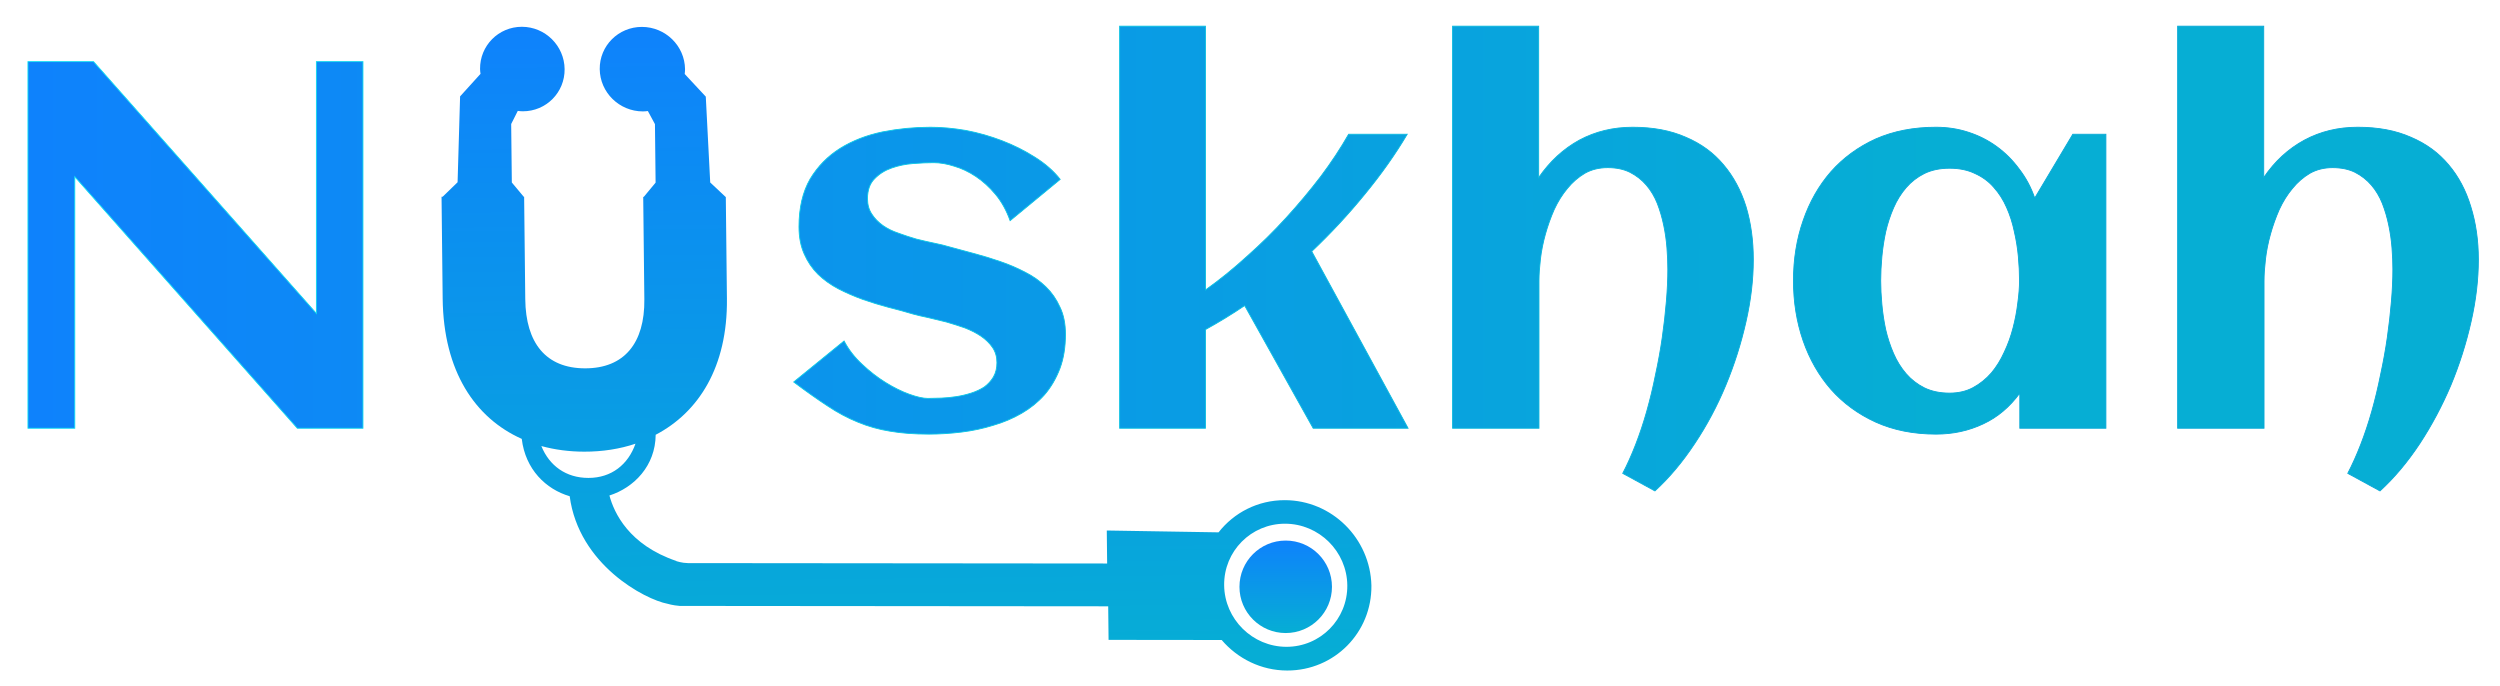 <?xml version="1.0" encoding="utf-8"?>
<svg xmlns="http://www.w3.org/2000/svg" viewBox="10.444 8.454 432.327 118.634" xmlns:bx="https://boxy-svg.com" width="432.327px" height="118.634px"><defs><linearGradient id="linearGradient17"><stop style="stop-color:#0ef8fc;stop-opacity:1;" offset="0" id="stop16"/><stop style="stop-color:#06a9d7;stop-opacity:1;" offset="1" id="stop17"/></linearGradient><linearGradient id="linearGradient1"><stop style="stop-color:#0e82fc;stop-opacity:1;" offset="0" id="stop1"/><stop style="stop-color:#06aed4;stop-opacity:1;" offset="1" id="stop2"/></linearGradient><linearGradient id="linearGradient2" x1="24.495" y1="11.129" x2="89.586" y2="11.129" gradientUnits="userSpaceOnUse" href="#linearGradient1" gradientTransform="matrix(1, 0, 0, 1, -23.928, -6.767)"/><linearGradient id="linearGradient15" gradientUnits="userSpaceOnUse" x1="0.393" y1="11.321" x2="89.586" y2="11.321" href="#linearGradient17" gradientTransform="matrix(1, 0, 0, 1, -23.928, -6.767)"/><style>@import url(https://fonts.googleapis.com/css2?family=Aclonica%3Aital%2Cwght%400%2C400&amp;display=swap);</style><linearGradient id="linearGradient1-0" href="#linearGradient1" gradientUnits="userSpaceOnUse" x1="30.425" y1="-3.123" x2="30.425" y2="19.145"/><linearGradient id="linearGradient1-1" href="#linearGradient1" gradientUnits="userSpaceOnUse" x1="43.392" y1="14.565" x2="43.392" y2="17.723"/></defs><g id="svg4" transform="matrix(5.064, 0, 0, 5.064, -367.941, -583.63)" style=""><g id="g17" transform="matrix(1, 0, 0, 1, 75.235, 120.815)"><g id="g6" style="stroke:url(#linearGradient7)"><g id="g5" transform="translate(-0.857,-0.679)" style="stroke:url(#linearGradient14)"><g id="g4" style="stroke:url(#linearGradient11)"/></g><path d="M 2.04 10.73 L 0.44 10.73 L 0.44 -1.79 L 2.68 -1.79 L 10.29 6.81 L 10.29 -1.79 L 11.88 -1.79 L 11.88 10.73 L 9.64 10.73 L 2.04 2.14 Z M 35.87 7.52 Q 35.87 8.18 35.68 8.69 Q 35.48 9.21 35.15 9.59 Q 34.82 9.96 34.37 10.22 Q 33.92 10.48 33.4 10.63 Q 32.89 10.79 32.32 10.86 Q 31.76 10.93 31.2 10.93 Q 30.45 10.93 29.88 10.83 Q 29.31 10.74 28.78 10.52 Q 28.26 10.31 27.75 9.97 Q 27.23 9.63 26.59 9.15 L 28.31 7.75 Q 28.54 8.19 28.93 8.55 Q 29.31 8.91 29.73 9.17 Q 30.15 9.43 30.54 9.57 Q 30.93 9.71 31.17 9.71 Q 31.37 9.71 31.63 9.7 Q 31.88 9.69 32.14 9.65 Q 32.4 9.61 32.65 9.53 Q 32.9 9.45 33.1 9.32 Q 33.29 9.18 33.41 8.98 Q 33.53 8.77 33.53 8.49 Q 33.53 8.19 33.38 7.97 Q 33.23 7.75 32.98 7.58 Q 32.74 7.42 32.43 7.3 Q 32.11 7.19 31.8 7.1 Q 31.48 7.02 31.18 6.95 Q 30.89 6.89 30.67 6.83 Q 30.27 6.71 29.83 6.6 Q 29.38 6.48 28.95 6.33 Q 28.51 6.17 28.12 5.97 Q 27.72 5.76 27.42 5.47 Q 27.12 5.17 26.95 4.78 Q 26.77 4.38 26.77 3.85 Q 26.77 2.88 27.15 2.22 Q 27.54 1.57 28.18 1.17 Q 28.81 0.78 29.62 0.61 Q 30.43 0.45 31.26 0.45 Q 31.83 0.45 32.47 0.56 Q 33.1 0.68 33.7 0.91 Q 34.3 1.14 34.82 1.47 Q 35.35 1.8 35.69 2.23 L 33.98 3.64 Q 33.79 3.11 33.48 2.74 Q 33.17 2.37 32.81 2.13 Q 32.45 1.89 32.07 1.78 Q 31.7 1.66 31.37 1.66 Q 31.06 1.66 30.67 1.69 Q 30.28 1.72 29.94 1.84 Q 29.59 1.96 29.35 2.21 Q 29.11 2.45 29.11 2.89 Q 29.11 3.2 29.26 3.42 Q 29.4 3.64 29.64 3.81 Q 29.87 3.97 30.17 4.07 Q 30.47 4.18 30.78 4.27 Q 31.1 4.35 31.39 4.41 Q 31.69 4.47 31.92 4.54 Q 32.32 4.65 32.77 4.77 Q 33.22 4.89 33.65 5.04 Q 34.09 5.19 34.49 5.4 Q 34.89 5.6 35.2 5.9 Q 35.5 6.19 35.68 6.59 Q 35.87 6.98 35.87 7.52 Z M 40.65 10.73 L 37.72 10.73 L 37.72 -3 L 40.65 -3 L 40.65 6.01 Q 41.38 5.49 42.07 4.86 Q 42.77 4.24 43.41 3.54 Q 44.04 2.85 44.59 2.13 Q 45.13 1.41 45.54 0.69 L 47.54 0.69 Q 46.93 1.72 46.09 2.74 Q 45.26 3.76 44.28 4.69 L 47.57 10.73 L 44.33 10.73 L 41.99 6.54 Q 41.34 6.98 40.65 7.36 Z M 59.36 4.97 Q 59.36 5.99 59.11 7.09 Q 58.86 8.2 58.42 9.26 Q 57.98 10.32 57.36 11.25 Q 56.74 12.19 56 12.87 L 54.9 12.27 Q 55.13 11.83 55.34 11.29 Q 55.55 10.75 55.72 10.15 Q 55.89 9.55 56.02 8.9 Q 56.16 8.26 56.25 7.63 Q 56.34 7 56.39 6.4 Q 56.44 5.81 56.44 5.3 Q 56.44 4.96 56.41 4.57 Q 56.38 4.18 56.3 3.8 Q 56.22 3.41 56.08 3.05 Q 55.94 2.7 55.71 2.43 Q 55.48 2.16 55.15 1.99 Q 54.83 1.83 54.39 1.83 Q 53.95 1.83 53.61 2.02 Q 53.27 2.22 53.01 2.54 Q 52.75 2.85 52.56 3.26 Q 52.38 3.67 52.26 4.1 Q 52.14 4.53 52.09 4.95 Q 52.04 5.37 52.04 5.7 L 52.04 10.73 L 49.09 10.73 L 49.09 -3 L 52.03 -3 L 52.03 2.17 Q 52.6 1.34 53.42 0.89 Q 54.24 0.45 55.24 0.45 Q 56.28 0.45 57.05 0.79 Q 57.83 1.12 58.34 1.73 Q 58.85 2.33 59.11 3.16 Q 59.36 3.99 59.36 4.97 Z M 71.4 10.73 L 68.46 10.73 L 68.46 9.53 Q 67.94 10.24 67.21 10.58 Q 66.47 10.93 65.6 10.93 Q 64.45 10.93 63.54 10.52 Q 62.64 10.11 62.01 9.4 Q 61.39 8.69 61.06 7.74 Q 60.73 6.78 60.73 5.69 Q 60.73 4.59 61.06 3.64 Q 61.39 2.68 62.01 1.97 Q 62.64 1.26 63.54 0.85 Q 64.45 0.45 65.6 0.45 Q 66.18 0.45 66.7 0.62 Q 67.23 0.79 67.67 1.11 Q 68.11 1.43 68.44 1.88 Q 68.78 2.32 68.97 2.87 L 70.27 0.69 L 71.4 0.69 Z M 68.45 5.69 Q 68.45 5.3 68.41 4.86 Q 68.37 4.43 68.27 4 Q 68.18 3.57 68.01 3.19 Q 67.84 2.8 67.57 2.5 Q 67.31 2.2 66.93 2.03 Q 66.56 1.85 66.06 1.85 Q 65.57 1.85 65.2 2.03 Q 64.84 2.21 64.58 2.51 Q 64.32 2.81 64.15 3.2 Q 63.98 3.59 63.88 4.02 Q 63.79 4.44 63.75 4.87 Q 63.71 5.3 63.71 5.69 Q 63.71 6.07 63.75 6.5 Q 63.79 6.94 63.88 7.36 Q 63.98 7.79 64.15 8.18 Q 64.32 8.57 64.58 8.87 Q 64.84 9.17 65.2 9.35 Q 65.57 9.53 66.06 9.53 Q 66.52 9.53 66.87 9.34 Q 67.22 9.15 67.49 8.84 Q 67.75 8.53 67.93 8.13 Q 68.12 7.73 68.23 7.3 Q 68.34 6.88 68.39 6.46 Q 68.45 6.03 68.45 5.69 Z M 84.12 4.97 Q 84.12 5.99 83.87 7.09 Q 83.62 8.2 83.18 9.26 Q 82.73 10.32 82.12 11.25 Q 81.5 12.19 80.76 12.87 L 79.66 12.27 Q 79.89 11.83 80.1 11.29 Q 80.31 10.75 80.48 10.15 Q 80.65 9.55 80.78 8.9 Q 80.92 8.26 81.01 7.63 Q 81.1 7 81.15 6.4 Q 81.2 5.81 81.2 5.3 Q 81.2 4.96 81.17 4.57 Q 81.14 4.18 81.06 3.8 Q 80.98 3.41 80.84 3.05 Q 80.7 2.7 80.47 2.43 Q 80.24 2.16 79.91 1.99 Q 79.59 1.83 79.14 1.83 Q 78.71 1.83 78.37 2.02 Q 78.03 2.22 77.77 2.54 Q 77.51 2.85 77.32 3.26 Q 77.14 3.67 77.02 4.1 Q 76.9 4.53 76.85 4.95 Q 76.8 5.37 76.8 5.7 L 76.8 10.73 L 73.85 10.73 L 73.85 -3 L 76.79 -3 L 76.79 2.17 Q 77.35 1.34 78.18 0.89 Q 79 0.45 80 0.45 Q 81.04 0.45 81.81 0.79 Q 82.59 1.12 83.1 1.73 Q 83.61 2.33 83.86 3.16 Q 84.12 3.99 84.12 4.97 Z" style="fill: url(&quot;#linearGradient2&quot;); stroke: url(&quot;#linearGradient15&quot;); stroke-width: 0.03px; text-wrap-mode: nowrap;"/><title>Stethoscope</title><desc>Created with Sketch.</desc><path style="fill: rgb(51, 51, 51); text-wrap-mode: nowrap;"/><path d="M 43.302 13.327 C 42.379 13.316 41.562 13.735 41.028 14.401 L 37.212 14.296 L 37.212 15.423 L 22.899 15.252 C 22.702 15.249 22.504 15.181 22.504 15.181 L 22.504 15.175 C 20.889 14.608 20.395 13.509 20.243 12.914 C 21.087 12.654 21.825 11.918 21.845 10.858 C 23.314 10.111 24.329 8.575 24.329 6.236 L 24.329 2.764 L 24.323 2.764 L 23.802 2.264 L 23.683 -0.669 L 22.972 -1.449 C 22.978 -1.502 22.985 -1.561 22.985 -1.614 C 22.985 -2.411 22.332 -3.064 21.528 -3.074 C 20.725 -3.083 20.072 -2.445 20.072 -1.648 C 20.072 -0.851 20.725 -0.198 21.528 -0.188 C 21.588 -0.187 21.647 -0.193 21.7 -0.199 L 21.937 0.251 L 21.937 2.248 L 21.528 2.731 L 21.509 2.73 L 21.509 6.229 C 21.509 7.724 20.797 8.579 19.459 8.563 C 18.122 8.547 17.443 7.676 17.443 6.18 L 17.443 2.682 L 17.43 2.682 L 17.028 2.19 L 17.028 0.193 L 17.258 -0.252 C 17.318 -0.245 17.37 -0.238 17.43 -0.237 C 18.227 -0.227 18.873 -0.865 18.873 -1.662 C 18.873 -2.46 18.227 -3.113 17.43 -3.123 C 16.632 -3.132 15.986 -2.494 15.986 -1.697 C 15.986 -1.637 15.993 -1.585 16 -1.532 L 15.294 -0.77 L 15.176 2.161 L 14.662 2.649 L 14.623 2.649 L 14.623 6.127 C 14.623 8.611 15.683 10.218 17.271 10.948 C 17.383 11.99 18.075 12.677 18.886 12.924 C 19.169 15.266 21.417 16.479 22.187 16.633 C 22.187 16.633 22.352 16.688 22.603 16.711 L 37.232 16.885 L 37.232 18.031 L 41.094 18.078 C 41.628 18.716 42.425 19.135 43.321 19.145 C 44.929 19.164 46.227 17.882 46.227 16.274 C 46.207 14.667 44.909 13.346 43.302 13.327 Z M 19.532 12.306 C 18.767 12.297 18.201 11.875 17.937 11.2 C 18.398 11.331 18.886 11.402 19.4 11.408 C 20.019 11.416 20.613 11.331 21.16 11.153 L 21.153 11.153 C 20.896 11.861 20.322 12.315 19.532 12.306 Z M 43.302 18.335 C 42.142 18.321 41.199 17.367 41.199 16.208 C 41.199 15.048 42.142 14.117 43.302 14.131 C 44.461 14.145 45.404 15.098 45.404 16.258 C 45.404 17.418 44.461 18.349 43.302 18.335 Z" style="stroke-width: 0.197; transform-origin: 30.425px 8.012px; paint-order: fill; fill: url(&quot;#linearGradient1-0&quot;);" transform="matrix(1, -0.011, 0.011, 1, 0, 0)"/><path d="M 43.391 17.723 C 44.264 17.723 44.971 17.016 44.971 16.145 C 44.971 15.271 44.264 14.565 43.391 14.565 C 42.519 14.565 41.812 15.271 41.812 16.145 C 41.812 17.016 42.519 17.723 43.391 17.723 Z" style="stroke-width: 0.197; paint-order: fill; fill: url(&quot;#linearGradient1-1&quot;);"/></g></g></g></svg>
